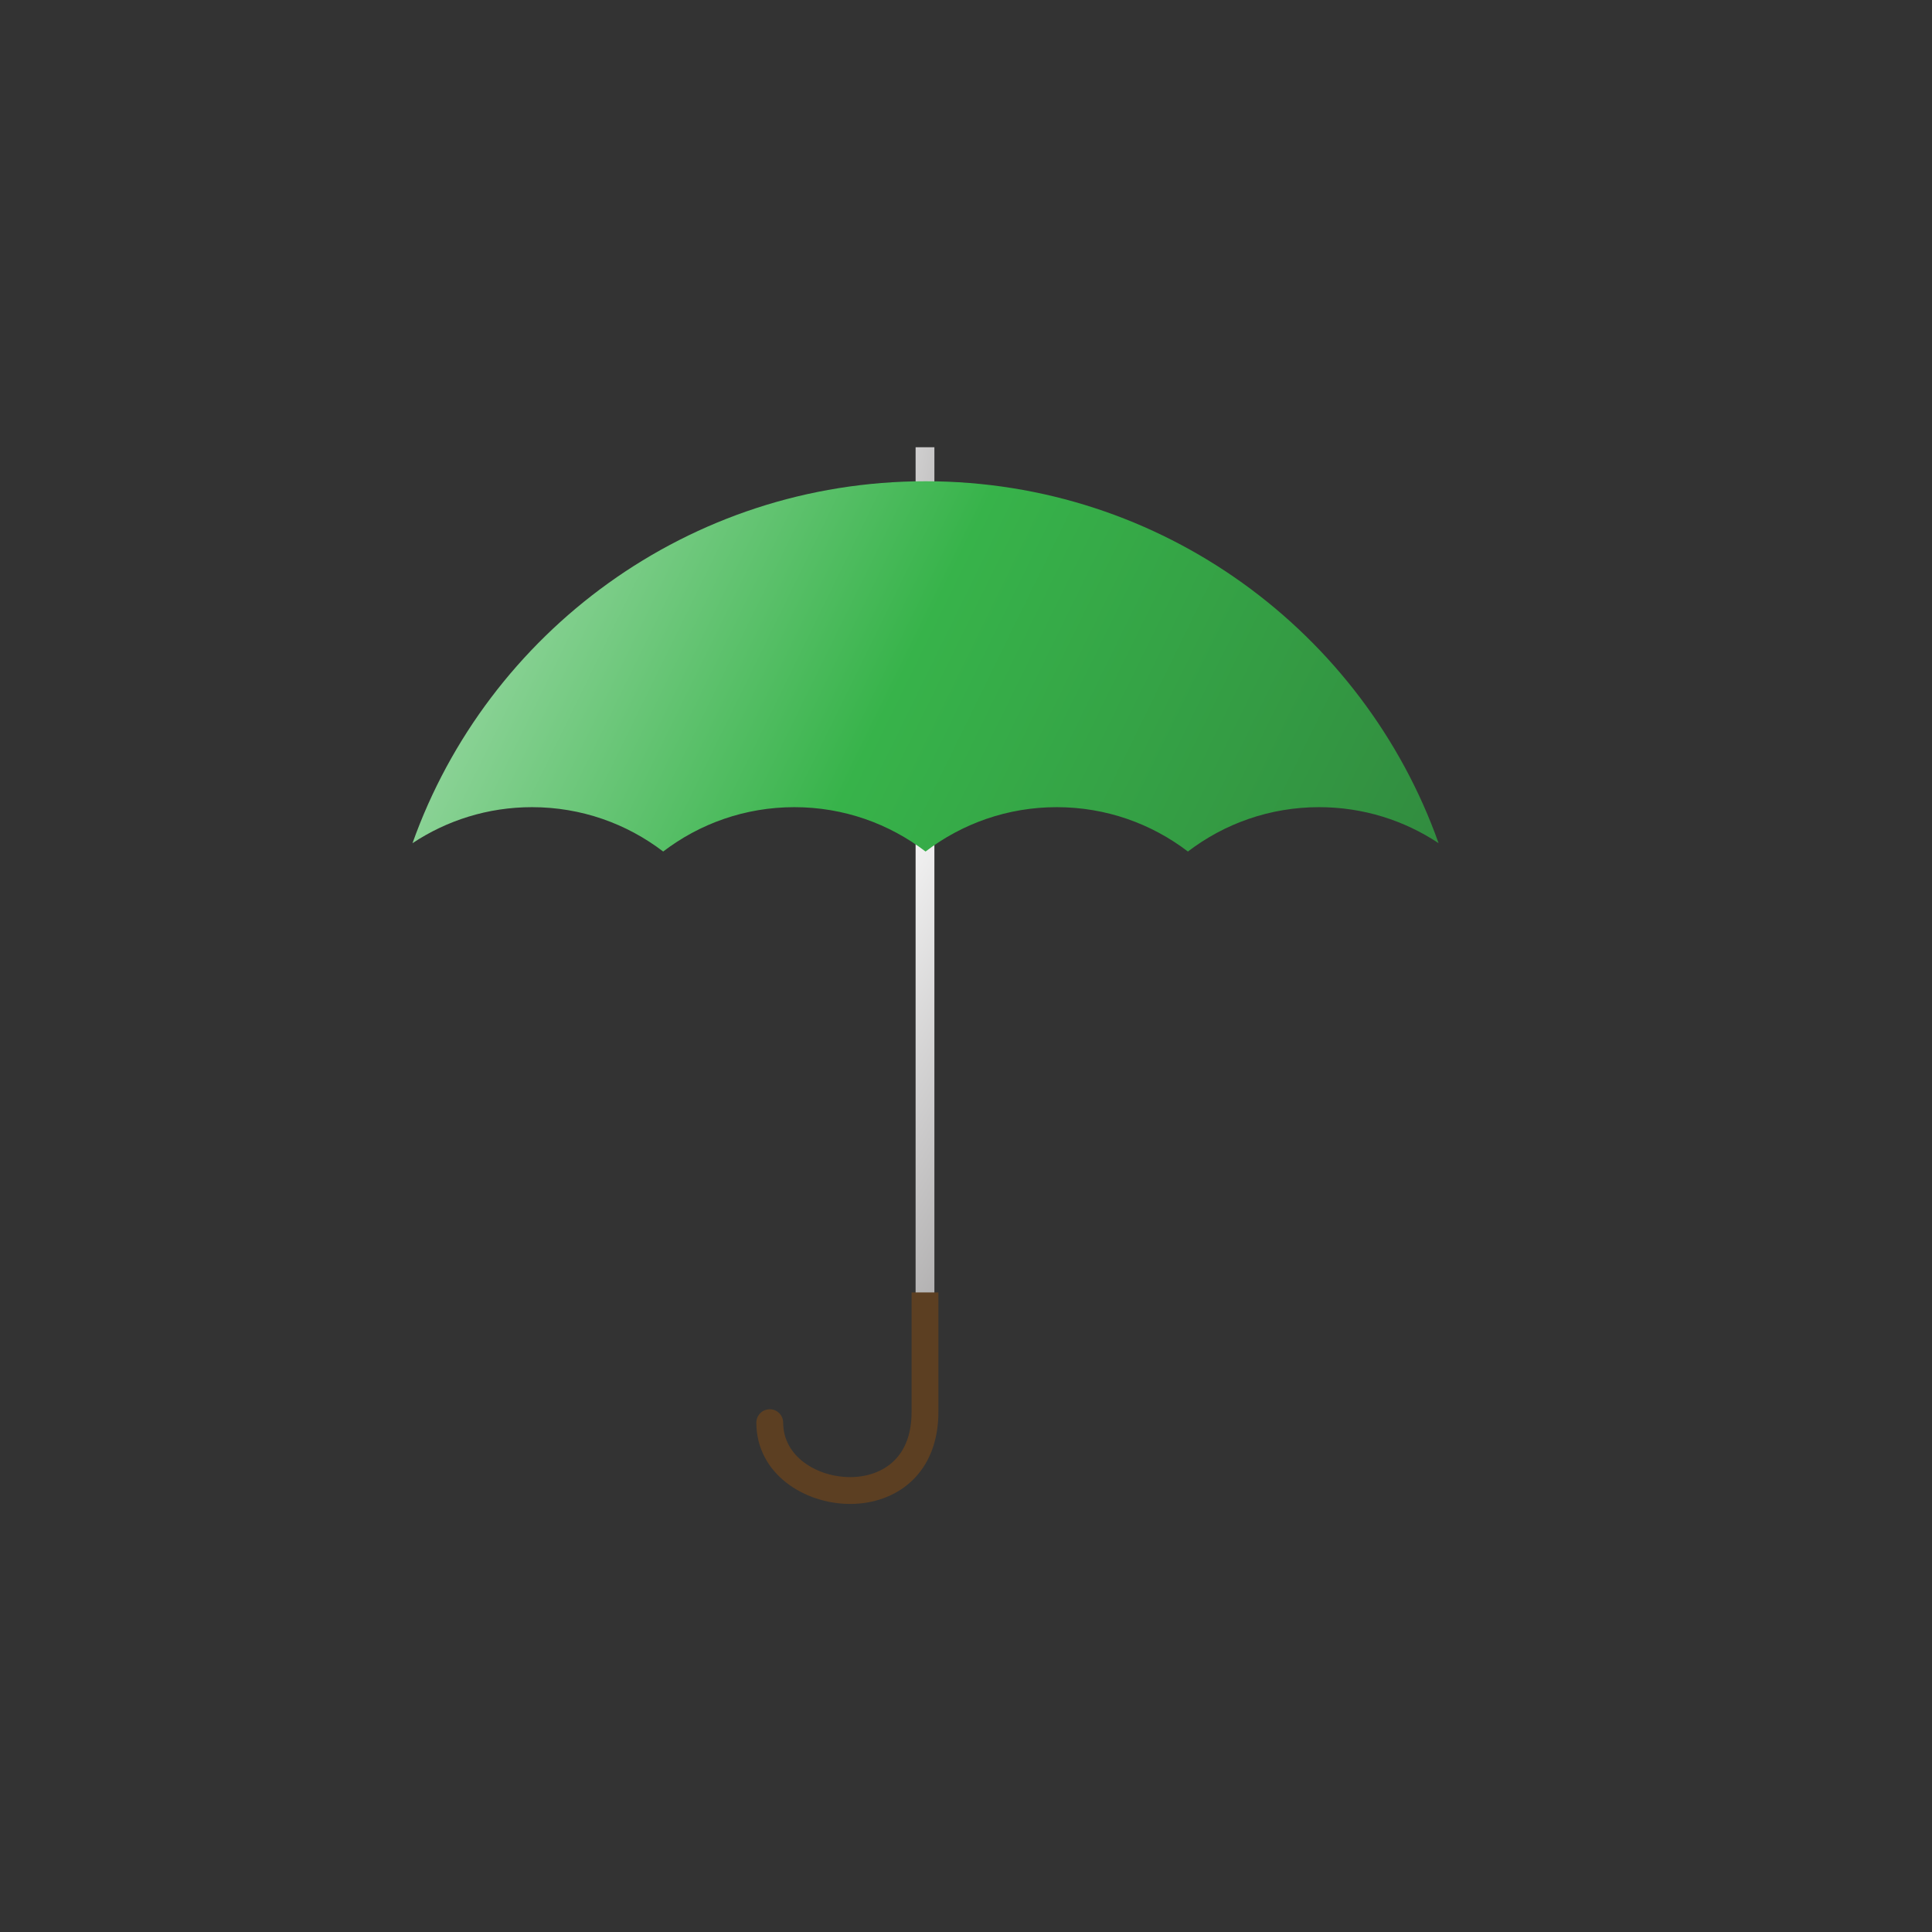 <?xml version="1.0" encoding="utf-8"?>
<!-- Generator: Adobe Illustrator 14.0.0, SVG Export Plug-In . SVG Version: 6.00 Build 43363)  -->
<!DOCTYPE svg PUBLIC "-//W3C//DTD SVG 1.1//EN" "http://www.w3.org/Graphics/SVG/1.1/DTD/svg11.dtd">
<svg version="1.1" id="Layer_1" xmlns="http://www.w3.org/2000/svg" xmlns:xlink="http://www.w3.org/1999/xlink" x="0px" y="0px"
	 width="720px" height="720px" viewBox="0 0 720 720" enable-background="new 0 0 720 720" xml:space="preserve">
<rect x="0" y="0" width="720" height="720" fill="#333333" stroke="none"/>
<g>
	<linearGradient id="SVGID_1_" gradientUnits="userSpaceOnUse" x1="289.543" y1="363.646" x2="565.543" y2="527.645">
		<stop  offset="0" style="stop-color:#FFFFFF"/>
		<stop  offset="1" style="stop-color:#231F20"/>
	</linearGradient>
	<polygon fill="url(#SVGID_1_)" points="348.219,526.184 341.219,526.184 341.219,266.679 348.219,266.679 348.219,526.184 	"/>
</g>
<g>
	<linearGradient id="SVGID_2_" gradientUnits="userSpaceOnUse" x1="296.692" y1="171.332" x2="488.692" y2="217.332">
		<stop  offset="0" style="stop-color:#FFFFFF"/>
		<stop  offset="1" style="stop-color:#231F20"/>
	</linearGradient>
	<polygon fill="url(#SVGID_2_)" points="348.219,198.998 341.219,198.998 341.219,166.677 348.219,166.677 348.219,198.998 	"/>
</g>
<g>
	<linearGradient id="SVGID_3_" gradientUnits="userSpaceOnUse" x1="138.098" y1="180.746" x2="536.098" y2="375.746">
		<stop  offset="0" style="stop-color:#B4E2BB"/>
		<stop  offset="0.472" style="stop-color:#37B34A"/>
		<stop  offset="1" style="stop-color:#31873E"/>
	</linearGradient>
	<path fill="url(#SVGID_3_)" d="M198.261,300.806c18.387,0,35.326,6.168,48.888,16.532c13.562-10.364,30.501-16.532,48.888-16.532
		s35.326,6.168,48.888,16.532c13.562-10.364,30.501-16.532,48.888-16.532s35.326,6.168,48.889,16.532
		c13.562-10.364,30.502-16.532,48.889-16.532c16.466,0,31.772,4.948,44.532,13.423c-27.962-78.601-103.001-134.881-191.197-134.881
		S181.69,235.628,153.728,314.229C166.488,305.753,181.794,300.806,198.261,300.806z"/>
</g>
<g>
	<path fill="#5C3F22" d="M316.851,560.475c-17.196,0-34.983-11.329-34.983-30.287c0-2.762,2.239-5,5-5s5,2.238,5,5
		c0,12.698,12.703,20.287,24.983,20.287c6.248,0,11.876-1.999,15.85-5.628c4.657-4.252,7.018-10.531,7.018-18.663v-44.536h10v44.536
		c0,10.902-3.553,19.909-10.274,26.048C333.624,557.547,325.6,560.475,316.851,560.475L316.851,560.475z"/>
</g>
</svg>
